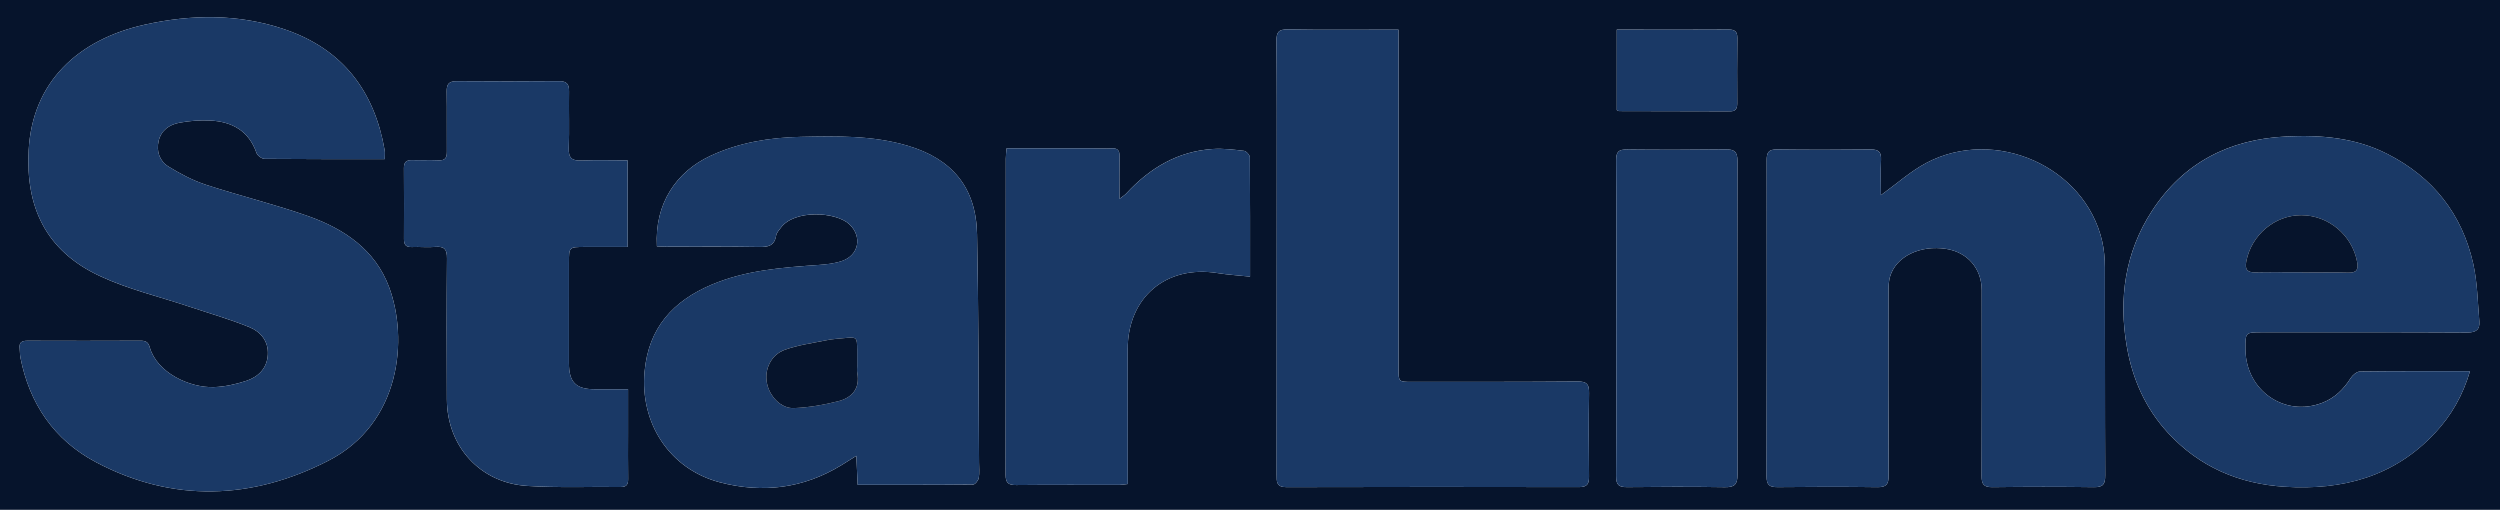<?xml version="1.0" encoding="UTF-8"?> <svg xmlns="http://www.w3.org/2000/svg" viewBox="0 0 226.00 47.00" data-guides="{&quot;vertical&quot;:[],&quot;horizontal&quot;:[]}"><path fill="#06142c" stroke="none" fill-opacity="1" stroke-width="1" stroke-opacity="1" id="tSvgced99e6598" title="Path 170" d="M226 46.083C150.666 46.083 75.334 46.083 0 46.083C0 30.722 0 15.361 0 0C75.334 0 150.666 0 226 0C226 15.361 226 30.722 226 46.083ZM34.781 14.383C34.781 14.046 34.815 13.812 34.776 13.592C33.856 8.238 30.978 4.448 25.757 2.663C21.588 1.238 17.3 1.285 13.053 2.237C7.054 3.583 2.919 7.412 2.59 13.592C2.322 18.648 4.077 22.641 9.019 24.95C11.602 26.158 14.439 26.823 17.162 27.735C18.966 28.338 20.804 28.861 22.561 29.581C23.566 29.993 24.279 30.851 24.212 32.06C24.143 33.291 23.361 34.066 22.272 34.426C21.336 34.737 20.331 34.958 19.349 34.995C17.183 35.074 14.189 33.72 13.532 31.382C13.405 30.927 13.165 30.8 12.714 30.801C9.305 30.816 5.895 30.817 2.486 30.803C1.962 30.801 1.707 30.957 1.778 31.508C1.812 31.769 1.79 32.039 1.84 32.295C2.655 36.485 4.884 39.764 8.637 41.761C15.624 45.475 22.784 45.184 29.684 41.646C36.263 38.272 36.909 30.6 35.173 25.953C33.911 22.57 31.109 20.691 27.863 19.54C24.825 18.463 21.675 17.706 18.608 16.701C17.428 16.314 16.297 15.712 15.236 15.061C14.439 14.57 14.116 13.698 14.339 12.746C14.566 11.778 15.315 11.263 16.215 11.095C17.13 10.926 18.085 10.846 19.014 10.896C20.988 11 22.498 11.833 23.188 13.828C23.271 14.069 23.666 14.356 23.919 14.36C27.502 14.393 31.086 14.383 34.781 14.383ZM59.385 22.27C59.705 22.284 59.964 22.305 60.226 22.305C63.019 22.309 65.812 22.275 68.603 22.328C69.449 22.344 70.018 22.219 70.166 21.279C70.203 21.041 70.417 20.824 70.57 20.61C71.787 18.922 75.578 19.129 76.793 20.284C77.958 21.389 77.647 23.066 76.125 23.59C75.444 23.825 74.691 23.905 73.966 23.956C70.68 24.187 67.401 24.433 64.315 25.743C60.824 27.226 58.636 29.643 58.271 33.568C57.837 38.233 60.503 42.386 65.047 43.595C68.9 44.619 72.622 44.162 76.072 42.048C76.462 41.808 76.849 41.563 77.412 41.21C77.456 42.172 77.493 42.968 77.532 43.828C81.048 43.828 84.508 43.837 87.969 43.802C88.149 43.8 88.44 43.44 88.481 43.21C88.562 42.757 88.509 42.276 88.506 41.808C88.454 34.922 88.467 28.037 88.326 21.154C88.239 16.932 86.055 14.351 82.026 13.166C78.867 12.238 75.634 12.301 72.405 12.372C69.567 12.434 66.79 12.887 64.189 14.107C61.188 15.511 59.157 18.364 59.385 22.27ZM170.031 17.644C170.031 16.565 169.991 15.518 170.046 14.475C170.084 13.745 169.832 13.504 169.101 13.511C166.279 13.542 163.458 13.548 160.637 13.511C159.877 13.5 159.706 13.786 159.708 14.485C159.724 24.009 159.725 33.531 159.697 43.055C159.695 43.855 159.967 44.044 160.711 44.037C163.709 44.005 166.707 43.996 169.705 44.04C170.528 44.052 170.736 43.782 170.732 42.986C170.701 37.419 170.713 31.852 170.722 26.283C170.722 25.849 170.743 25.395 170.867 24.985C171.414 23.174 173.593 22.127 175.953 22.503C177.867 22.808 179.144 24.279 179.147 26.232C179.156 31.829 179.163 37.426 179.137 43.023C179.133 43.777 179.331 44.051 180.124 44.04C183.18 43.999 186.238 43.998 189.294 44.04C190.126 44.051 190.317 43.763 190.311 42.975C190.281 36.706 190.303 30.434 190.283 24.163C190.281 23.377 190.213 22.575 190.038 21.811C188.486 15.036 180.329 11.457 174.144 14.727C172.713 15.483 171.479 16.604 170.031 17.644ZM223.286 33.559C219.856 33.559 216.594 33.543 213.335 33.586C213.047 33.589 212.67 33.913 212.495 34.188C211.863 35.187 211.063 35.975 209.956 36.407C206.536 37.746 203.017 35.302 202.987 31.582C202.974 30.039 202.974 30.039 204.5 30.039C210.674 30.039 216.849 30.025 223.023 30.06C223.823 30.065 224.197 29.804 224.132 29.045C223.982 27.304 223.957 25.527 223.578 23.834C222.569 19.348 219.955 16.025 215.828 13.924C212.934 12.449 209.827 12.183 206.643 12.34C201.486 12.596 197.342 14.739 194.526 19.083C192.107 22.814 191.505 26.972 192.261 31.319C192.773 34.262 193.945 36.921 195.998 39.144C198.834 42.214 202.417 43.738 206.529 44.003C211.75 44.34 216.455 43.088 220.138 39.126C221.595 37.566 222.638 35.752 223.286 33.559ZM126.424 2.682C125.968 2.682 125.651 2.682 125.331 2.682C122.361 2.682 119.392 2.712 116.424 2.659C115.592 2.645 115.385 2.903 115.392 3.696C115.431 7.887 115.422 12.079 115.421 16.27C115.419 25.151 115.415 34.034 115.407 42.915C115.407 43.537 115.377 44.042 116.288 44.038C125.109 44.012 133.928 44.015 142.749 44.033C143.459 44.035 143.657 43.763 143.649 43.097C143.623 40.576 143.614 38.055 143.653 35.535C143.665 34.756 143.466 34.479 142.625 34.488C137.627 34.532 132.63 34.518 127.632 34.522C126.433 34.522 126.428 34.516 126.428 33.332C126.426 23.511 126.426 13.692 126.426 3.872C126.424 3.526 126.424 3.18 126.424 2.682ZM56.739 14.498C55.33 14.498 53.956 14.453 52.586 14.513C51.721 14.552 51.378 14.307 51.415 13.389C51.482 11.692 51.413 9.99 51.443 8.29C51.454 7.629 51.256 7.334 50.545 7.34C47.458 7.364 44.372 7.366 41.286 7.341C40.583 7.336 40.369 7.603 40.382 8.275C40.413 10.092 40.38 11.909 40.398 13.726C40.403 14.279 40.225 14.526 39.631 14.496C38.84 14.455 38.044 14.506 37.251 14.478C36.722 14.46 36.51 14.669 36.513 15.195C36.527 17.335 36.527 19.473 36.517 21.613C36.515 22.13 36.704 22.356 37.244 22.333C37.949 22.303 38.658 22.381 39.359 22.321C40.175 22.252 40.413 22.545 40.406 23.359C40.369 27.609 40.375 31.859 40.396 36.107C40.417 40.352 43.392 43.65 47.642 43.927C50.451 44.111 53.281 43.992 56.101 44.026C56.657 44.033 56.793 43.772 56.784 43.269C56.763 41.891 56.777 40.514 56.777 39.137C56.777 37.855 56.777 36.575 56.777 35.191C55.711 35.191 54.75 35.193 53.79 35.191C52.056 35.187 51.433 34.566 51.431 32.807C51.428 29.788 51.431 26.77 51.433 23.751C51.433 22.328 51.434 22.328 52.875 22.326C54.155 22.326 55.434 22.326 56.737 22.326C56.739 19.657 56.739 17.144 56.739 14.498ZM90.99 13.41C90.963 13.768 90.925 14.053 90.925 14.335C90.921 23.862 90.93 33.388 90.907 42.915C90.905 43.666 91.163 43.855 91.874 43.848C94.991 43.816 98.107 43.835 101.225 43.83C101.449 43.83 101.674 43.786 101.947 43.756C101.947 43.382 101.947 43.064 101.947 42.744C101.947 39.022 101.947 35.298 101.944 31.576C101.94 26.882 105.424 23.937 110.066 24.687C111.001 24.839 111.953 24.894 113.005 25.007C113.005 21.288 113.014 17.748 112.982 14.206C112.981 14.007 112.665 13.661 112.465 13.638C111.536 13.527 110.59 13.408 109.663 13.468C106.465 13.669 103.926 15.202 101.799 17.504C101.677 17.637 101.515 17.732 101.199 17.981C101.199 16.56 101.181 15.34 101.206 14.121C101.216 13.588 101.022 13.383 100.485 13.412C99.899 13.444 99.309 13.41 98.722 13.41C96.17 13.41 93.617 13.41 90.99 13.41ZM146.118 28.732C146.116 28.732 146.116 28.732 146.114 28.732C146.114 33.506 146.134 38.279 146.097 43.053C146.091 43.848 146.353 44.044 147.101 44.037C150.038 44.003 152.977 43.996 155.913 44.042C156.786 44.056 157.074 43.814 157.07 42.91C157.038 33.452 157.04 23.991 157.066 14.533C157.068 13.687 156.757 13.496 155.989 13.505C153.023 13.539 150.055 13.549 147.089 13.514C146.319 13.505 146.093 13.719 146.1 14.501C146.137 19.244 146.118 23.988 146.118 28.732ZM146.158 9.947C146.252 9.995 146.301 10.043 146.353 10.043C149.704 10.052 153.055 10.053 156.406 10.066C156.923 10.068 157.047 9.799 157.045 9.345C157.036 7.382 157.028 5.417 157.056 3.454C157.065 2.829 156.821 2.664 156.224 2.67C153.196 2.693 150.168 2.679 147.14 2.677C146.828 2.677 146.515 2.677 146.158 2.677C146.158 5.187 146.158 7.578 146.158 9.947Z"></path><path fill="#1a3966" stroke="none" fill-opacity="1" stroke-width="1" stroke-opacity="1" id="tSvg152e5d25b99" title="Path 171" d="M34.782 14.383C31.086 14.383 27.502 14.393 23.92 14.36C23.667 14.358 23.272 14.069 23.189 13.828C22.498 11.833 20.989 11 19.015 10.896C18.086 10.846 17.131 10.926 16.216 11.095C15.316 11.263 14.567 11.778 14.339 12.746C14.117 13.698 14.438 14.57 15.236 15.061C16.297 15.714 17.429 16.314 18.609 16.701C21.674 17.706 24.825 18.463 27.864 19.54C31.109 20.691 33.911 22.568 35.174 25.953C36.908 30.6 36.263 38.272 29.684 41.646C22.784 45.184 15.626 45.476 8.638 41.761C4.884 39.766 2.656 36.485 1.841 32.295C1.791 32.039 1.812 31.769 1.779 31.508C1.706 30.957 1.962 30.802 2.487 30.803C5.896 30.817 9.306 30.816 12.715 30.802C13.163 30.8 13.403 30.929 13.532 31.382C14.189 33.72 17.184 35.074 19.35 34.995C20.332 34.959 21.337 34.737 22.272 34.426C23.362 34.064 24.144 33.291 24.213 32.06C24.282 30.851 23.567 29.993 22.562 29.581C20.805 28.861 18.967 28.338 17.163 27.735C14.44 26.823 11.603 26.156 9.02 24.95C4.077 22.641 2.322 18.649 2.591 13.592C2.917 7.412 7.054 3.583 13.054 2.237C17.3 1.285 21.589 1.238 25.758 2.663C30.979 4.446 33.857 8.239 34.776 13.592C34.815 13.812 34.782 14.047 34.782 14.383Z"></path><path fill="#1a3966" stroke="none" fill-opacity="1" stroke-width="1" stroke-opacity="1" id="tSvg1266a6987f" title="Path 172" d="M59.385 22.27C59.157 18.366 61.188 15.513 64.189 14.104C66.79 12.884 69.567 12.43 72.405 12.368C75.634 12.298 78.867 12.234 82.026 13.163C86.055 14.348 88.239 16.929 88.325 21.151C88.467 28.035 88.454 34.921 88.505 41.805C88.509 42.275 88.562 42.753 88.481 43.207C88.44 43.436 88.149 43.797 87.969 43.798C84.508 43.834 81.047 43.825 77.532 43.825C77.493 42.965 77.456 42.17 77.412 41.206C76.849 41.56 76.462 41.805 76.072 42.045C72.624 44.16 68.9 44.618 65.047 43.592C60.502 42.382 57.836 38.23 58.271 33.565C58.636 29.64 60.824 27.223 64.314 25.739C67.401 24.428 70.68 24.184 73.965 23.953C74.693 23.901 75.443 23.822 76.125 23.587C77.649 23.063 77.958 21.385 76.792 20.28C75.576 19.125 71.787 18.919 70.57 20.607C70.416 20.819 70.203 21.038 70.166 21.276C70.017 22.217 69.447 22.341 68.603 22.325C65.812 22.272 63.019 22.303 60.225 22.302C59.964 22.305 59.705 22.284 59.385 22.27ZM77.492 33.021C77.49 33.021 77.49 33.021 77.488 33.021C77.488 32.553 77.492 32.085 77.488 31.617C77.477 30.463 77.46 30.447 76.275 30.569C75.779 30.62 75.277 30.645 74.79 30.743C73.505 31.005 72.18 31.178 70.957 31.617C69.693 32.071 69.099 33.379 69.327 34.608C69.551 35.818 70.595 36.941 71.771 36.891C73.125 36.835 74.495 36.603 75.811 36.261C77.027 35.945 77.758 35.117 77.497 33.72C77.454 33.496 77.492 33.254 77.492 33.021Z"></path><path fill="#1a3966" stroke="none" fill-opacity="1" stroke-width="1" stroke-opacity="1" id="tSvg6be83fc7d0" title="Path 173" d="M170.032 17.644C171.478 16.604 172.712 15.483 174.143 14.727C180.328 11.455 188.485 15.036 190.037 21.811C190.212 22.573 190.28 23.377 190.282 24.163C190.302 30.434 190.28 36.704 190.31 42.975C190.314 43.763 190.123 44.051 189.293 44.04C186.237 43.998 183.179 44.001 180.123 44.04C179.33 44.051 179.132 43.777 179.136 43.023C179.162 37.426 179.155 31.829 179.146 26.232C179.143 24.279 177.866 22.808 175.952 22.503C173.594 22.127 171.413 23.174 170.866 24.985C170.742 25.395 170.721 25.849 170.721 26.283C170.712 31.85 170.698 37.419 170.731 42.986C170.737 43.784 170.528 44.052 169.704 44.04C166.706 43.998 163.708 44.005 160.71 44.036C159.966 44.045 159.695 43.856 159.696 43.055C159.725 33.531 159.725 24.009 159.707 14.485C159.705 13.784 159.876 13.5 160.636 13.511C163.457 13.548 166.279 13.542 169.1 13.511C169.831 13.502 170.082 13.745 170.045 14.475C169.992 15.518 170.032 16.565 170.032 17.644Z"></path><path fill="#1a3966" stroke="none" fill-opacity="1" stroke-width="1" stroke-opacity="1" id="tSvg1aeed4e8ad" title="Path 174" d="M223.286 33.559C222.638 35.752 221.595 37.565 220.142 39.128C216.457 43.09 211.753 44.342 206.532 44.005C202.42 43.74 198.838 42.214 196.002 39.146C193.949 36.923 192.775 34.265 192.264 31.32C191.509 26.975 192.111 22.815 194.53 19.084C197.346 14.741 201.49 12.596 206.647 12.342C209.829 12.184 212.938 12.451 215.832 13.925C219.956 16.026 222.573 19.351 223.581 23.836C223.961 25.529 223.985 27.305 224.136 29.046C224.201 29.805 223.828 30.065 223.027 30.061C216.852 30.026 210.678 30.042 204.504 30.04C202.978 30.04 202.978 30.04 202.99 31.583C203.02 35.304 206.541 37.747 209.959 36.409C211.066 35.976 211.866 35.189 212.498 34.19C212.673 33.914 213.049 33.591 213.339 33.587C216.595 33.545 219.856 33.559 223.286 33.559ZM208.13 24.616C208.13 24.623 208.13 24.63 208.13 24.637C209.509 24.637 210.888 24.607 212.265 24.65C213.058 24.674 213.215 24.362 213.077 23.642C212.615 21.244 210.491 19.461 208.033 19.455C205.635 19.45 203.529 21.24 203.065 23.626C202.918 24.378 203.16 24.641 203.907 24.625C205.314 24.595 206.721 24.616 208.13 24.616Z"></path><path fill="#1a3966" stroke="none" fill-opacity="1" stroke-width="1" stroke-opacity="1" id="tSvg13c3ec14d0f" title="Path 175" d="M126.424 2.682C126.424 3.178 126.424 3.526 126.424 3.872C126.424 13.692 126.424 23.511 126.426 33.331C126.426 34.516 126.431 34.522 127.63 34.522C132.629 34.52 137.627 34.534 142.624 34.488C143.464 34.481 143.664 34.756 143.651 35.535C143.613 38.055 143.621 40.576 143.648 43.097C143.655 43.763 143.457 44.033 142.747 44.033C133.926 44.015 125.107 44.012 116.286 44.038C115.373 44.042 115.403 43.537 115.405 42.915C115.414 34.034 115.419 25.151 115.419 16.27C115.419 12.079 115.428 7.887 115.391 3.695C115.384 2.904 115.59 2.645 116.422 2.659C119.39 2.712 122.361 2.682 125.329 2.682C125.649 2.682 125.967 2.682 126.424 2.682Z"></path><path fill="#1a3966" stroke="none" fill-opacity="1" stroke-width="1" stroke-opacity="1" id="tSvg9fb5445ba2" title="Path 176" d="M56.738 14.498C56.738 17.144 56.738 19.657 56.738 22.325C55.435 22.325 54.155 22.325 52.877 22.325C51.436 22.325 51.436 22.325 51.434 23.749C51.432 26.769 51.427 29.786 51.432 32.805C51.434 34.564 52.057 35.185 53.791 35.189C54.752 35.191 55.712 35.189 56.779 35.189C56.779 36.573 56.779 37.855 56.779 39.135C56.779 40.512 56.763 41.889 56.786 43.267C56.795 43.77 56.659 44.031 56.103 44.024C53.283 43.99 50.453 44.109 47.644 43.925C43.394 43.648 40.419 40.35 40.397 36.105C40.376 31.855 40.371 27.605 40.408 23.357C40.415 22.545 40.177 22.25 39.361 22.319C38.66 22.379 37.95 22.302 37.246 22.331C36.705 22.355 36.515 22.128 36.518 21.611C36.529 19.471 36.527 17.333 36.515 15.193C36.511 14.667 36.723 14.459 37.253 14.476C38.045 14.503 38.842 14.453 39.633 14.494C40.226 14.524 40.404 14.277 40.399 13.724C40.383 11.907 40.417 10.091 40.383 8.274C40.371 7.601 40.584 7.333 41.287 7.34C44.373 7.364 47.46 7.364 50.546 7.338C51.258 7.333 51.457 7.627 51.445 8.288C51.415 9.986 51.484 11.688 51.417 13.387C51.38 14.307 51.722 14.55 52.587 14.512C53.956 14.453 55.329 14.498 56.738 14.498Z"></path><path fill="#1a3966" stroke="none" fill-opacity="1" stroke-width="1" stroke-opacity="1" id="tSvg1269ce7746a" title="Path 177" d="M90.991 13.41C93.618 13.41 96.171 13.41 98.724 13.41C99.312 13.41 99.902 13.444 100.488 13.412C101.024 13.382 101.219 13.588 101.208 14.122C101.183 15.34 101.201 16.56 101.201 17.981C101.517 17.732 101.68 17.637 101.801 17.505C103.931 15.202 106.47 13.67 109.665 13.468C110.594 13.41 111.539 13.527 112.467 13.638C112.667 13.662 112.983 14.007 112.985 14.206C113.017 17.746 113.008 21.288 113.008 25.007C111.955 24.895 111.004 24.839 110.068 24.687C105.426 23.937 101.943 26.882 101.946 31.577C101.948 35.299 101.948 39.022 101.95 42.744C101.95 43.064 101.95 43.382 101.95 43.756C101.676 43.786 101.452 43.83 101.228 43.83C98.111 43.835 94.993 43.816 91.877 43.848C91.165 43.855 90.908 43.666 90.909 42.916C90.932 33.388 90.924 23.863 90.927 14.335C90.925 14.053 90.964 13.768 90.991 13.41Z"></path><path fill="#1a3966" stroke="none" fill-opacity="1" stroke-width="1" stroke-opacity="1" id="tSvg168be673454" title="Path 178" d="M146.118 28.732C146.118 23.988 146.136 19.244 146.1 14.499C146.095 13.717 146.321 13.504 147.089 13.512C150.055 13.549 153.023 13.539 155.99 13.504C156.758 13.495 157.068 13.685 157.067 14.531C157.038 23.989 157.038 33.45 157.07 42.908C157.074 43.812 156.786 44.054 155.914 44.04C152.977 43.994 150.039 44.001 147.101 44.035C146.353 44.044 146.091 43.846 146.097 43.051C146.134 38.279 146.114 33.505 146.114 28.73C146.116 28.732 146.118 28.732 146.118 28.732Z"></path><path fill="#1a3966" stroke="none" fill-opacity="1" stroke-width="1" stroke-opacity="1" id="tSvgb76668664c" title="Path 179" d="M146.158 9.948C146.158 7.578 146.158 5.188 146.158 2.679C146.515 2.679 146.827 2.679 147.14 2.679C150.168 2.68 153.196 2.695 156.224 2.671C156.821 2.666 157.064 2.83 157.056 3.455C157.027 5.419 157.036 7.382 157.045 9.347C157.047 9.799 156.923 10.069 156.406 10.068C153.055 10.054 149.704 10.054 146.352 10.045C146.301 10.043 146.252 9.995 146.158 9.948Z"></path><path fill="#06142c" stroke="none" fill-opacity="1" stroke-width="1" stroke-opacity="1" id="tSvga9228931c1" title="Path 180" d="M77.492 33.021C77.492 33.256 77.454 33.496 77.497 33.722C77.756 35.117 77.025 35.947 75.811 36.263C74.495 36.603 73.127 36.836 71.771 36.893C70.595 36.941 69.551 35.818 69.327 34.61C69.099 33.381 69.693 32.073 70.957 31.619C72.182 31.179 73.505 31.006 74.79 30.745C75.277 30.646 75.779 30.621 76.275 30.57C77.46 30.448 77.477 30.464 77.488 31.619C77.492 32.087 77.488 32.555 77.488 33.023C77.488 33.021 77.49 33.021 77.492 33.021Z"></path><path fill="#06142c" stroke="none" fill-opacity="1" stroke-width="1" stroke-opacity="1" id="tSvg1644f8a4368" title="Path 181" d="M208.131 24.616C206.723 24.616 205.315 24.597 203.907 24.625C203.16 24.639 202.919 24.376 203.065 23.626C203.529 21.24 205.636 19.45 208.034 19.455C210.491 19.461 212.615 21.244 213.078 23.642C213.217 24.362 213.059 24.673 212.266 24.65C210.889 24.607 209.51 24.637 208.131 24.637C208.131 24.629 208.131 24.622 208.131 24.616Z"></path><defs></defs></svg> 